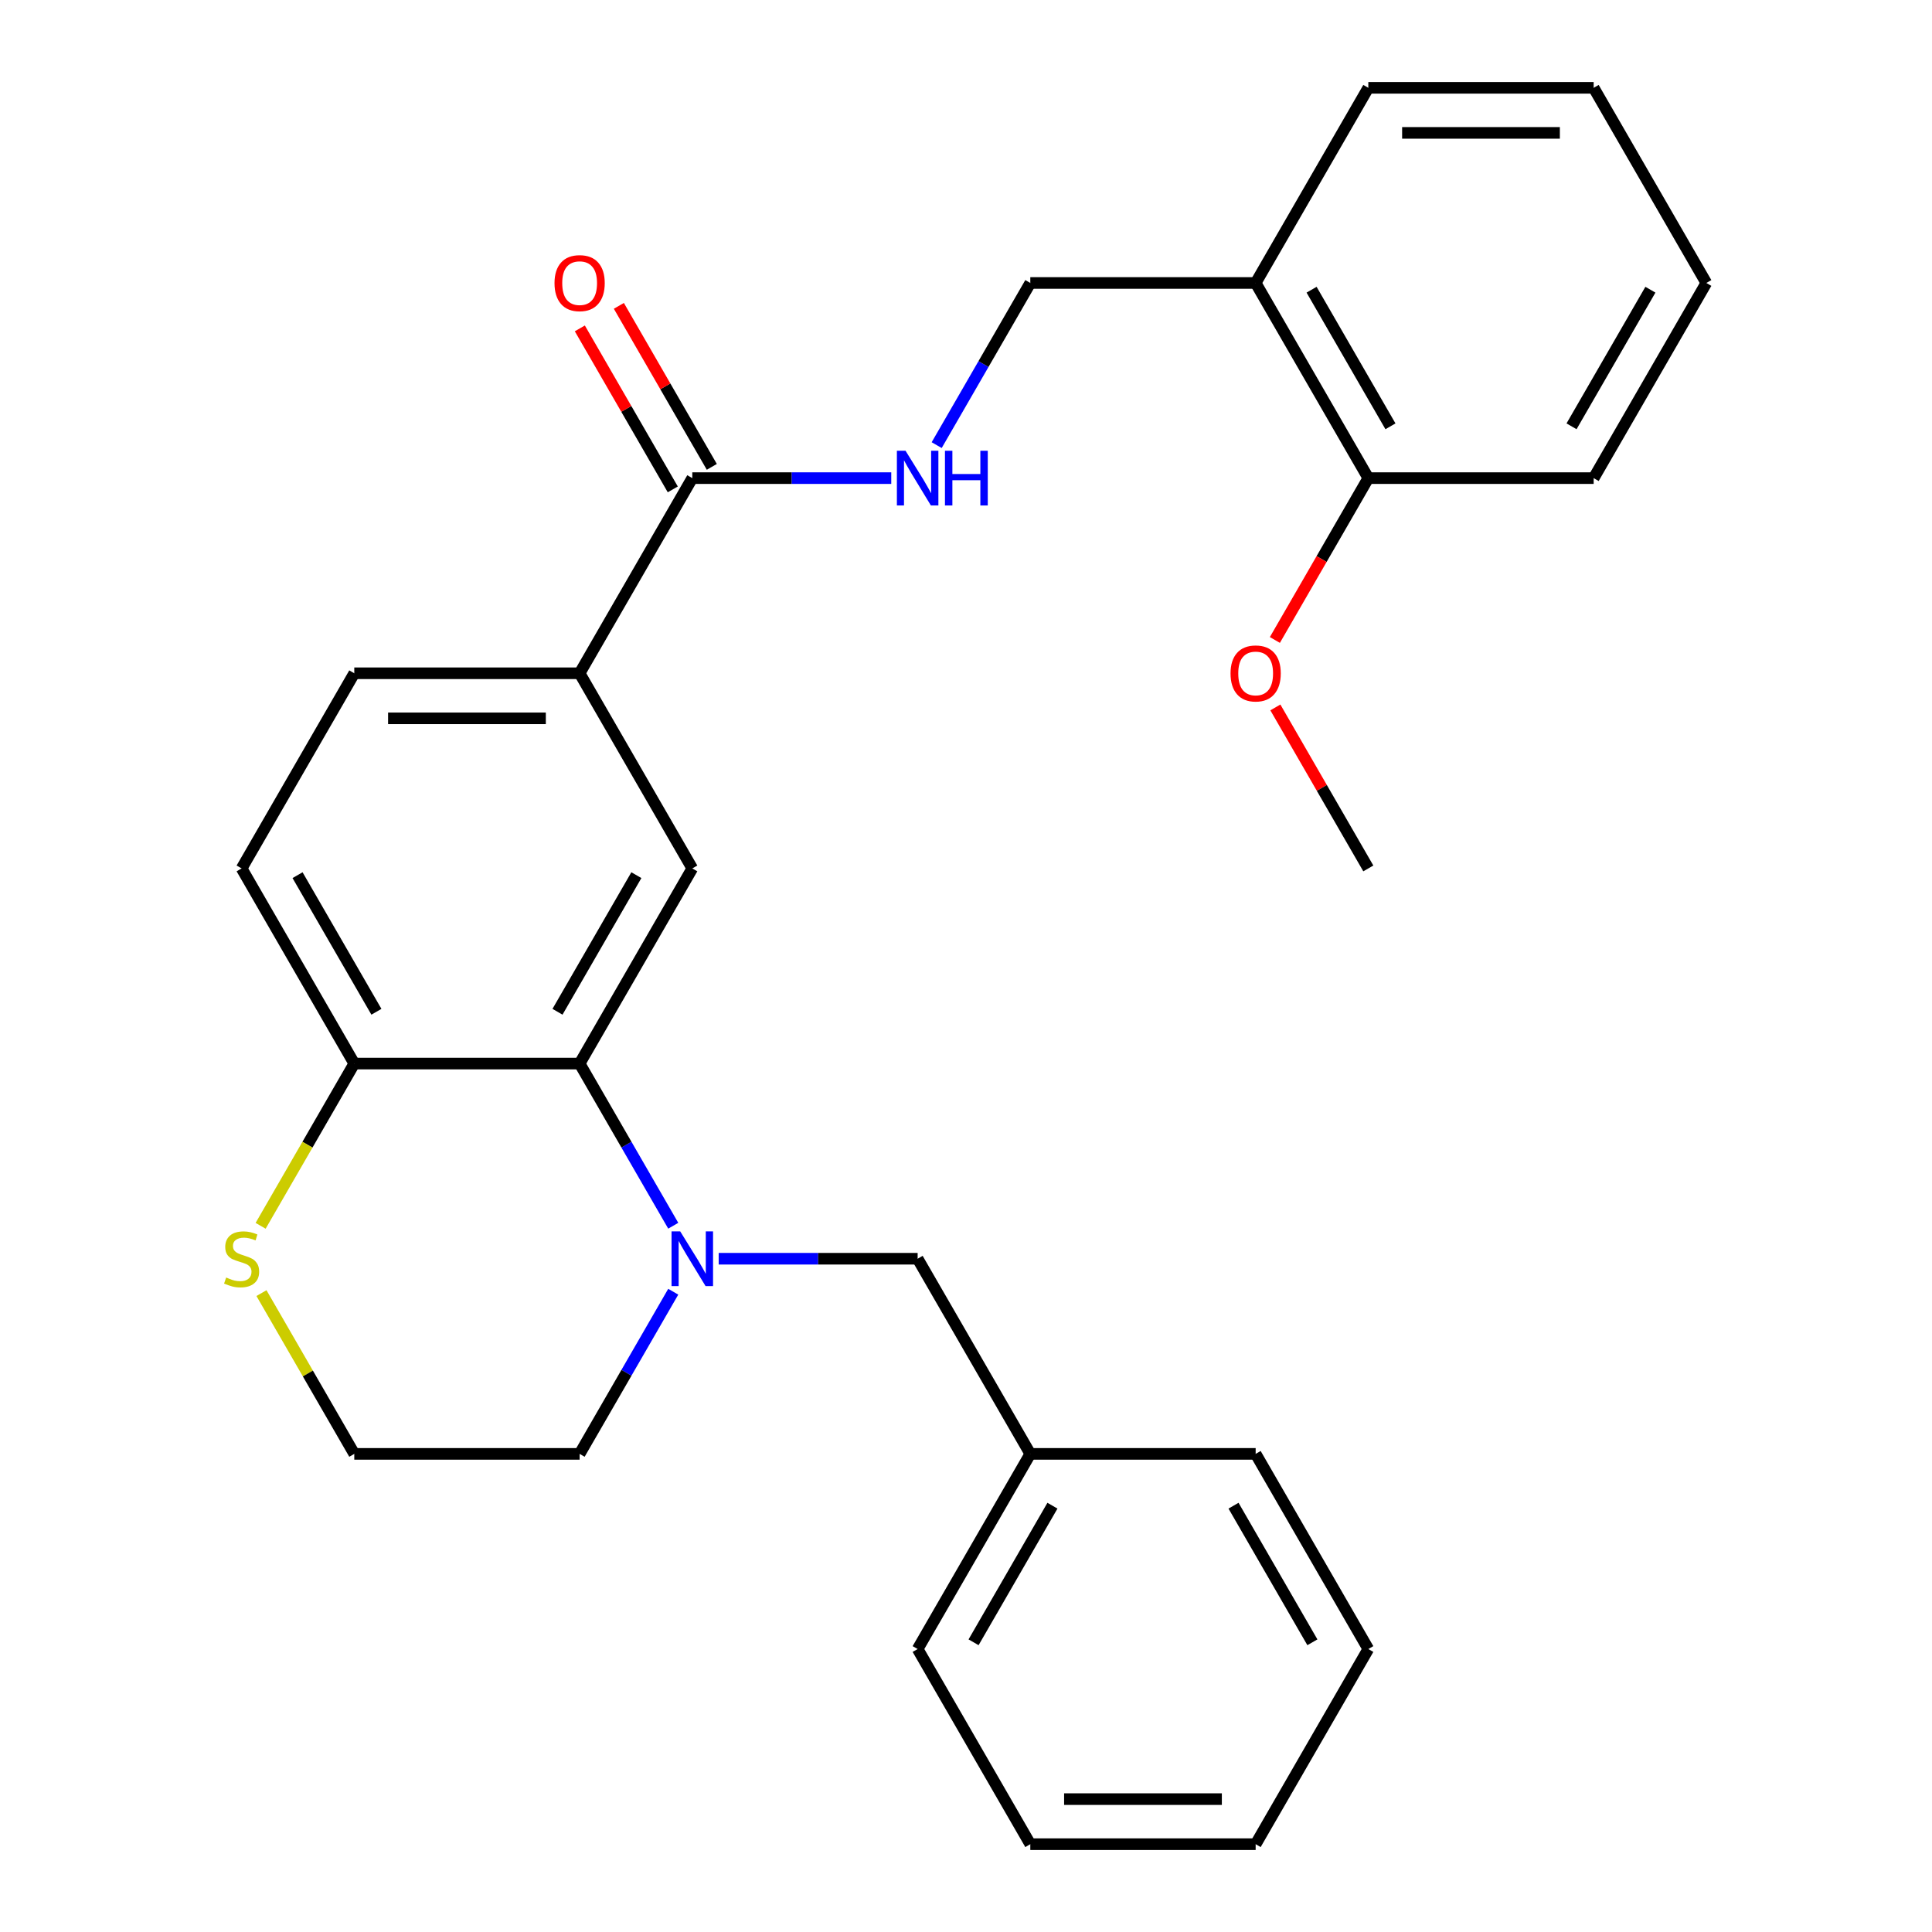 <?xml version='1.0' encoding='iso-8859-1'?>
<svg version='1.1' baseProfile='full'
              xmlns='http://www.w3.org/2000/svg'
                      xmlns:rdkit='http://www.rdkit.org/xml'
                      xmlns:xlink='http://www.w3.org/1999/xlink'
                  xml:space='preserve'
width='1000px' height='1000px' viewBox='0 0 1000 1000'>
<!-- END OF HEADER -->
<rect style='opacity:1.0;fill:#FFFFFF;stroke:none' width='1000' height='1000' x='0' y='0'> </rect>
<path class='bond-0' d='M 348.473,634.439 L 324.243,592.472' style='fill:none;fill-rule:evenodd;stroke:#0000FF;stroke-width:6px;stroke-linecap:butt;stroke-linejoin:miter;stroke-opacity:1' />
<path class='bond-0' d='M 324.243,592.472 L 300.014,550.505' style='fill:none;fill-rule:evenodd;stroke:#000000;stroke-width:6px;stroke-linecap:butt;stroke-linejoin:miter;stroke-opacity:1' />
<path class='bond-6' d='M 371.988,651.515 L 423.478,651.515' style='fill:none;fill-rule:evenodd;stroke:#0000FF;stroke-width:6px;stroke-linecap:butt;stroke-linejoin:miter;stroke-opacity:1' />
<path class='bond-6' d='M 423.478,651.515 L 474.968,651.515' style='fill:none;fill-rule:evenodd;stroke:#000000;stroke-width:6px;stroke-linecap:butt;stroke-linejoin:miter;stroke-opacity:1' />
<path class='bond-14' d='M 348.473,668.591 L 324.243,710.558' style='fill:none;fill-rule:evenodd;stroke:#0000FF;stroke-width:6px;stroke-linecap:butt;stroke-linejoin:miter;stroke-opacity:1' />
<path class='bond-14' d='M 324.243,710.558 L 300.014,752.525' style='fill:none;fill-rule:evenodd;stroke:#000000;stroke-width:6px;stroke-linecap:butt;stroke-linejoin:miter;stroke-opacity:1' />
<path class='bond-1' d='M 300.014,550.505 L 358.332,449.495' style='fill:none;fill-rule:evenodd;stroke:#000000;stroke-width:6px;stroke-linecap:butt;stroke-linejoin:miter;stroke-opacity:1' />
<path class='bond-1' d='M 288.559,523.69 L 329.382,452.983' style='fill:none;fill-rule:evenodd;stroke:#000000;stroke-width:6px;stroke-linecap:butt;stroke-linejoin:miter;stroke-opacity:1' />
<path class='bond-5' d='M 300.014,550.505 L 183.377,550.505' style='fill:none;fill-rule:evenodd;stroke:#000000;stroke-width:6px;stroke-linecap:butt;stroke-linejoin:miter;stroke-opacity:1' />
<path class='bond-3' d='M 358.332,449.495 L 300.014,348.485' style='fill:none;fill-rule:evenodd;stroke:#000000;stroke-width:6px;stroke-linecap:butt;stroke-linejoin:miter;stroke-opacity:1' />
<path class='bond-2' d='M 358.332,247.475 L 300.014,348.485' style='fill:none;fill-rule:evenodd;stroke:#000000;stroke-width:6px;stroke-linecap:butt;stroke-linejoin:miter;stroke-opacity:1' />
<path class='bond-4' d='M 358.332,247.475 L 409.822,247.475' style='fill:none;fill-rule:evenodd;stroke:#000000;stroke-width:6px;stroke-linecap:butt;stroke-linejoin:miter;stroke-opacity:1' />
<path class='bond-4' d='M 409.822,247.475 L 461.312,247.475' style='fill:none;fill-rule:evenodd;stroke:#0000FF;stroke-width:6px;stroke-linecap:butt;stroke-linejoin:miter;stroke-opacity:1' />
<path class='bond-10' d='M 368.433,241.643 L 344.376,199.976' style='fill:none;fill-rule:evenodd;stroke:#000000;stroke-width:6px;stroke-linecap:butt;stroke-linejoin:miter;stroke-opacity:1' />
<path class='bond-10' d='M 344.376,199.976 L 320.32,158.309' style='fill:none;fill-rule:evenodd;stroke:#FF0000;stroke-width:6px;stroke-linecap:butt;stroke-linejoin:miter;stroke-opacity:1' />
<path class='bond-10' d='M 348.231,253.307 L 324.174,211.639' style='fill:none;fill-rule:evenodd;stroke:#000000;stroke-width:6px;stroke-linecap:butt;stroke-linejoin:miter;stroke-opacity:1' />
<path class='bond-10' d='M 324.174,211.639 L 300.118,169.972' style='fill:none;fill-rule:evenodd;stroke:#FF0000;stroke-width:6px;stroke-linecap:butt;stroke-linejoin:miter;stroke-opacity:1' />
<path class='bond-29' d='M 300.014,348.485 L 183.377,348.485' style='fill:none;fill-rule:evenodd;stroke:#000000;stroke-width:6px;stroke-linecap:butt;stroke-linejoin:miter;stroke-opacity:1' />
<path class='bond-29' d='M 282.518,371.812 L 200.873,371.812' style='fill:none;fill-rule:evenodd;stroke:#000000;stroke-width:6px;stroke-linecap:butt;stroke-linejoin:miter;stroke-opacity:1' />
<path class='bond-9' d='M 484.827,230.399 L 509.057,188.432' style='fill:none;fill-rule:evenodd;stroke:#0000FF;stroke-width:6px;stroke-linecap:butt;stroke-linejoin:miter;stroke-opacity:1' />
<path class='bond-9' d='M 509.057,188.432 L 533.286,146.465' style='fill:none;fill-rule:evenodd;stroke:#000000;stroke-width:6px;stroke-linecap:butt;stroke-linejoin:miter;stroke-opacity:1' />
<path class='bond-13' d='M 183.377,550.505 L 125.059,449.495' style='fill:none;fill-rule:evenodd;stroke:#000000;stroke-width:6px;stroke-linecap:butt;stroke-linejoin:miter;stroke-opacity:1' />
<path class='bond-13' d='M 194.831,523.69 L 154.009,452.983' style='fill:none;fill-rule:evenodd;stroke:#000000;stroke-width:6px;stroke-linecap:butt;stroke-linejoin:miter;stroke-opacity:1' />
<path class='bond-28' d='M 183.377,550.505 L 159.136,592.492' style='fill:none;fill-rule:evenodd;stroke:#000000;stroke-width:6px;stroke-linecap:butt;stroke-linejoin:miter;stroke-opacity:1' />
<path class='bond-28' d='M 159.136,592.492 L 134.895,634.479' style='fill:none;fill-rule:evenodd;stroke:#CCCC00;stroke-width:6px;stroke-linecap:butt;stroke-linejoin:miter;stroke-opacity:1' />
<path class='bond-16' d='M 474.968,651.515 L 533.286,752.525' style='fill:none;fill-rule:evenodd;stroke:#000000;stroke-width:6px;stroke-linecap:butt;stroke-linejoin:miter;stroke-opacity:1' />
<path class='bond-7' d='M 135.333,669.311 L 159.355,710.918' style='fill:none;fill-rule:evenodd;stroke:#CCCC00;stroke-width:6px;stroke-linecap:butt;stroke-linejoin:miter;stroke-opacity:1' />
<path class='bond-7' d='M 159.355,710.918 L 183.377,752.525' style='fill:none;fill-rule:evenodd;stroke:#000000;stroke-width:6px;stroke-linecap:butt;stroke-linejoin:miter;stroke-opacity:1' />
<path class='bond-8' d='M 649.923,146.465 L 533.286,146.465' style='fill:none;fill-rule:evenodd;stroke:#000000;stroke-width:6px;stroke-linecap:butt;stroke-linejoin:miter;stroke-opacity:1' />
<path class='bond-12' d='M 649.923,146.465 L 708.241,247.475' style='fill:none;fill-rule:evenodd;stroke:#000000;stroke-width:6px;stroke-linecap:butt;stroke-linejoin:miter;stroke-opacity:1' />
<path class='bond-12' d='M 678.873,149.953 L 719.695,220.66' style='fill:none;fill-rule:evenodd;stroke:#000000;stroke-width:6px;stroke-linecap:butt;stroke-linejoin:miter;stroke-opacity:1' />
<path class='bond-18' d='M 649.923,146.465 L 708.241,45.455' style='fill:none;fill-rule:evenodd;stroke:#000000;stroke-width:6px;stroke-linecap:butt;stroke-linejoin:miter;stroke-opacity:1' />
<path class='bond-11' d='M 183.377,348.485 L 125.059,449.495' style='fill:none;fill-rule:evenodd;stroke:#000000;stroke-width:6px;stroke-linecap:butt;stroke-linejoin:miter;stroke-opacity:1' />
<path class='bond-17' d='M 708.241,247.475 L 684.057,289.362' style='fill:none;fill-rule:evenodd;stroke:#000000;stroke-width:6px;stroke-linecap:butt;stroke-linejoin:miter;stroke-opacity:1' />
<path class='bond-17' d='M 684.057,289.362 L 659.874,331.249' style='fill:none;fill-rule:evenodd;stroke:#FF0000;stroke-width:6px;stroke-linecap:butt;stroke-linejoin:miter;stroke-opacity:1' />
<path class='bond-19' d='M 708.241,247.475 L 824.877,247.475' style='fill:none;fill-rule:evenodd;stroke:#000000;stroke-width:6px;stroke-linecap:butt;stroke-linejoin:miter;stroke-opacity:1' />
<path class='bond-15' d='M 300.014,752.525 L 183.377,752.525' style='fill:none;fill-rule:evenodd;stroke:#000000;stroke-width:6px;stroke-linecap:butt;stroke-linejoin:miter;stroke-opacity:1' />
<path class='bond-20' d='M 533.286,752.525 L 474.968,853.535' style='fill:none;fill-rule:evenodd;stroke:#000000;stroke-width:6px;stroke-linecap:butt;stroke-linejoin:miter;stroke-opacity:1' />
<path class='bond-20' d='M 544.741,779.34 L 503.918,850.047' style='fill:none;fill-rule:evenodd;stroke:#000000;stroke-width:6px;stroke-linecap:butt;stroke-linejoin:miter;stroke-opacity:1' />
<path class='bond-21' d='M 533.286,752.525 L 649.923,752.525' style='fill:none;fill-rule:evenodd;stroke:#000000;stroke-width:6px;stroke-linecap:butt;stroke-linejoin:miter;stroke-opacity:1' />
<path class='bond-22' d='M 660.128,366.161 L 684.184,407.828' style='fill:none;fill-rule:evenodd;stroke:#FF0000;stroke-width:6px;stroke-linecap:butt;stroke-linejoin:miter;stroke-opacity:1' />
<path class='bond-22' d='M 684.184,407.828 L 708.241,449.495' style='fill:none;fill-rule:evenodd;stroke:#000000;stroke-width:6px;stroke-linecap:butt;stroke-linejoin:miter;stroke-opacity:1' />
<path class='bond-23' d='M 708.241,45.455 L 824.877,45.455' style='fill:none;fill-rule:evenodd;stroke:#000000;stroke-width:6px;stroke-linecap:butt;stroke-linejoin:miter;stroke-opacity:1' />
<path class='bond-23' d='M 725.736,68.782 L 807.382,68.782' style='fill:none;fill-rule:evenodd;stroke:#000000;stroke-width:6px;stroke-linecap:butt;stroke-linejoin:miter;stroke-opacity:1' />
<path class='bond-31' d='M 824.877,247.475 L 883.196,146.465' style='fill:none;fill-rule:evenodd;stroke:#000000;stroke-width:6px;stroke-linecap:butt;stroke-linejoin:miter;stroke-opacity:1' />
<path class='bond-31' d='M 813.423,220.66 L 854.246,149.953' style='fill:none;fill-rule:evenodd;stroke:#000000;stroke-width:6px;stroke-linecap:butt;stroke-linejoin:miter;stroke-opacity:1' />
<path class='bond-25' d='M 474.968,853.535 L 533.286,954.545' style='fill:none;fill-rule:evenodd;stroke:#000000;stroke-width:6px;stroke-linecap:butt;stroke-linejoin:miter;stroke-opacity:1' />
<path class='bond-26' d='M 649.923,752.525 L 708.241,853.535' style='fill:none;fill-rule:evenodd;stroke:#000000;stroke-width:6px;stroke-linecap:butt;stroke-linejoin:miter;stroke-opacity:1' />
<path class='bond-26' d='M 638.469,779.34 L 679.291,850.047' style='fill:none;fill-rule:evenodd;stroke:#000000;stroke-width:6px;stroke-linecap:butt;stroke-linejoin:miter;stroke-opacity:1' />
<path class='bond-24' d='M 824.877,45.455 L 883.196,146.465' style='fill:none;fill-rule:evenodd;stroke:#000000;stroke-width:6px;stroke-linecap:butt;stroke-linejoin:miter;stroke-opacity:1' />
<path class='bond-30' d='M 533.286,954.545 L 649.923,954.545' style='fill:none;fill-rule:evenodd;stroke:#000000;stroke-width:6px;stroke-linecap:butt;stroke-linejoin:miter;stroke-opacity:1' />
<path class='bond-30' d='M 550.782,931.218 L 632.427,931.218' style='fill:none;fill-rule:evenodd;stroke:#000000;stroke-width:6px;stroke-linecap:butt;stroke-linejoin:miter;stroke-opacity:1' />
<path class='bond-27' d='M 708.241,853.535 L 649.923,954.545' style='fill:none;fill-rule:evenodd;stroke:#000000;stroke-width:6px;stroke-linecap:butt;stroke-linejoin:miter;stroke-opacity:1' />
<path  class='atom-0' d='M 352.072 637.355
L 361.352 652.355
Q 362.272 653.835, 363.752 656.515
Q 365.232 659.195, 365.312 659.355
L 365.312 637.355
L 369.072 637.355
L 369.072 665.675
L 365.192 665.675
L 355.232 649.275
Q 354.072 647.355, 352.832 645.155
Q 351.632 642.955, 351.272 642.275
L 351.272 665.675
L 347.592 665.675
L 347.592 637.355
L 352.072 637.355
' fill='#0000FF'/>
<path  class='atom-5' d='M 468.708 233.315
L 477.988 248.315
Q 478.908 249.795, 480.388 252.475
Q 481.868 255.155, 481.948 255.315
L 481.948 233.315
L 485.708 233.315
L 485.708 261.635
L 481.828 261.635
L 471.868 245.235
Q 470.708 243.315, 469.468 241.115
Q 468.268 238.915, 467.908 238.235
L 467.908 261.635
L 464.228 261.635
L 464.228 233.315
L 468.708 233.315
' fill='#0000FF'/>
<path  class='atom-5' d='M 489.108 233.315
L 492.948 233.315
L 492.948 245.355
L 507.428 245.355
L 507.428 233.315
L 511.268 233.315
L 511.268 261.635
L 507.428 261.635
L 507.428 248.555
L 492.948 248.555
L 492.948 261.635
L 489.108 261.635
L 489.108 233.315
' fill='#0000FF'/>
<path  class='atom-8' d='M 117.059 661.235
Q 117.379 661.355, 118.699 661.915
Q 120.019 662.475, 121.459 662.835
Q 122.939 663.155, 124.379 663.155
Q 127.059 663.155, 128.619 661.875
Q 130.179 660.555, 130.179 658.275
Q 130.179 656.715, 129.379 655.755
Q 128.619 654.795, 127.419 654.275
Q 126.219 653.755, 124.219 653.155
Q 121.699 652.395, 120.179 651.675
Q 118.699 650.955, 117.619 649.435
Q 116.579 647.915, 116.579 645.355
Q 116.579 641.795, 118.979 639.595
Q 121.419 637.395, 126.219 637.395
Q 129.499 637.395, 133.219 638.955
L 132.299 642.035
Q 128.899 640.635, 126.339 640.635
Q 123.579 640.635, 122.059 641.795
Q 120.539 642.915, 120.579 644.875
Q 120.579 646.395, 121.339 647.315
Q 122.139 648.235, 123.259 648.755
Q 124.419 649.275, 126.339 649.875
Q 128.899 650.675, 130.419 651.475
Q 131.939 652.275, 133.019 653.915
Q 134.139 655.515, 134.139 658.275
Q 134.139 662.195, 131.499 664.315
Q 128.899 666.395, 124.539 666.395
Q 122.019 666.395, 120.099 665.835
Q 118.219 665.315, 115.979 664.395
L 117.059 661.235
' fill='#CCCC00'/>
<path  class='atom-11' d='M 287.014 146.545
Q 287.014 139.745, 290.374 135.945
Q 293.734 132.145, 300.014 132.145
Q 306.294 132.145, 309.654 135.945
Q 313.014 139.745, 313.014 146.545
Q 313.014 153.425, 309.614 157.345
Q 306.214 161.225, 300.014 161.225
Q 293.774 161.225, 290.374 157.345
Q 287.014 153.465, 287.014 146.545
M 300.014 158.025
Q 304.334 158.025, 306.654 155.145
Q 309.014 152.225, 309.014 146.545
Q 309.014 140.985, 306.654 138.185
Q 304.334 135.345, 300.014 135.345
Q 295.694 135.345, 293.334 138.145
Q 291.014 140.945, 291.014 146.545
Q 291.014 152.265, 293.334 155.145
Q 295.694 158.025, 300.014 158.025
' fill='#FF0000'/>
<path  class='atom-18' d='M 636.923 348.565
Q 636.923 341.765, 640.283 337.965
Q 643.643 334.165, 649.923 334.165
Q 656.203 334.165, 659.563 337.965
Q 662.923 341.765, 662.923 348.565
Q 662.923 355.445, 659.523 359.365
Q 656.123 363.245, 649.923 363.245
Q 643.683 363.245, 640.283 359.365
Q 636.923 355.485, 636.923 348.565
M 649.923 360.045
Q 654.243 360.045, 656.563 357.165
Q 658.923 354.245, 658.923 348.565
Q 658.923 343.005, 656.563 340.205
Q 654.243 337.365, 649.923 337.365
Q 645.603 337.365, 643.243 340.165
Q 640.923 342.965, 640.923 348.565
Q 640.923 354.285, 643.243 357.165
Q 645.603 360.045, 649.923 360.045
' fill='#FF0000'/>
</svg>
